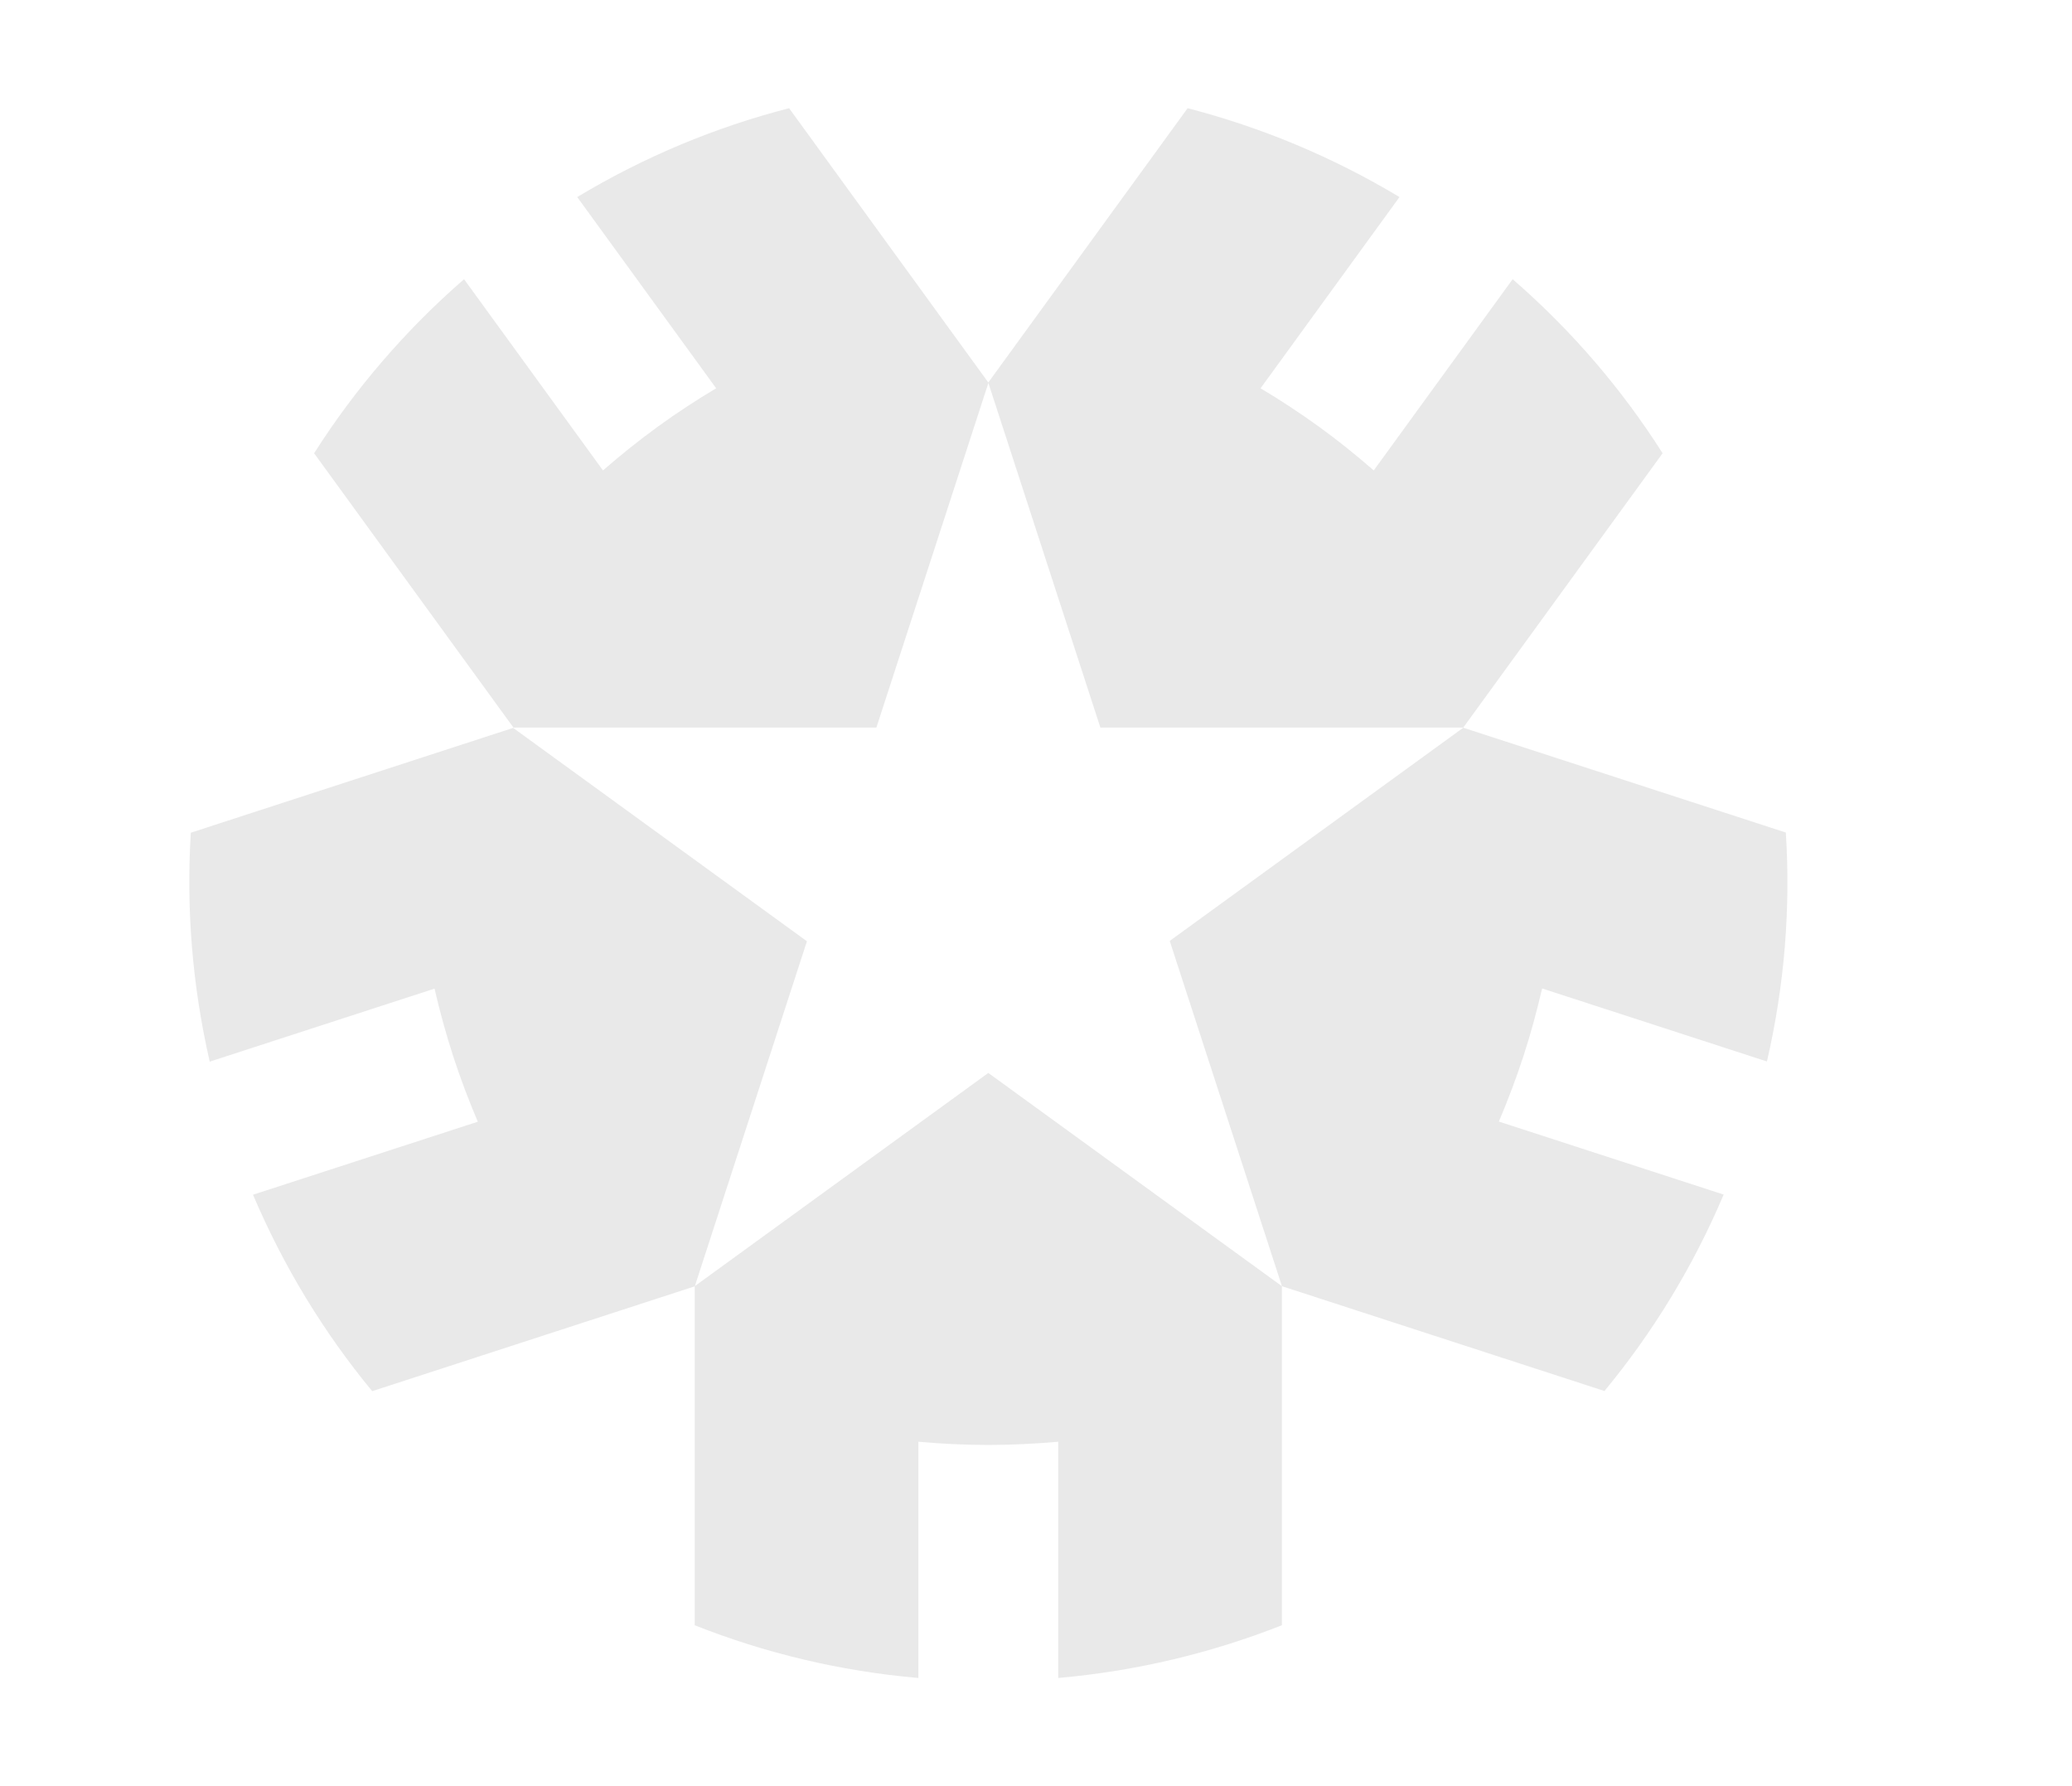 <?xml version="1.0" encoding="UTF-8"?>
<svg id="Layer_1" data-name="Layer 1" xmlns="http://www.w3.org/2000/svg" viewBox="0 0 405.55 349.62">
  <defs>
    <style>
      .cls-1 {
        fill: #231f20;
        opacity: .1;
        stroke-width: 0px;
      }
    </style>
  </defs>
  <path class="cls-1" d="M193.45,210.02l57.45,41.73v66.37c-13.74,5.42-28.44,8.97-43.77,10.32v-46.24c-4.51.39-9.07.63-13.69.63s-9.18-.23-13.69-.63v46.24c-15.33-1.33-30.03-4.87-43.77-10.32v-66.37l57.45-41.73ZM250.9,251.75l63.14,20.52c9.41-11.39,17.33-24.27,23.33-38.45l-44-14.29c1.77-4.17,3.39-8.45,4.82-12.83,1.43-4.38,2.61-8.78,3.65-13.22l44,14.29c3.47-14.99,4.64-30.06,3.7-44.81l-63.14-20.52-57.45,41.73,21.95,67.54v.03ZM286.4,142.42l39.02-53.7c-7.92-12.49-17.73-23.98-29.35-34.07l-27.19,37.43c-3.41-2.97-6.96-5.84-10.71-8.55-3.75-2.71-7.56-5.21-11.44-7.53l27.19-37.43c-13.19-7.92-27.16-13.69-41.47-17.39l-39.02,53.7,21.95,67.54h71.03ZM193.45,74.88l-39-53.7c-14.31,3.68-28.28,9.46-41.47,17.39l27.19,37.43c-3.88,2.32-7.72,4.82-11.44,7.53-3.73,2.71-7.3,5.58-10.71,8.55l-27.19-37.43c-11.6,10.09-21.43,21.61-29.35,34.07l39.02,53.7h71.03l21.95-67.54h-.03ZM100.46,142.47l-63.11,20.52c-.91,14.75.26,29.82,3.7,44.81l44-14.29c1.02,4.41,2.22,8.81,3.65,13.22,1.43,4.41,3.05,8.65,4.82,12.83l-44,14.29c6.02,14.15,13.92,27.06,23.33,38.45l63.14-20.52,21.95-67.54-57.45-41.73-.03-.03Z"/>
</svg>